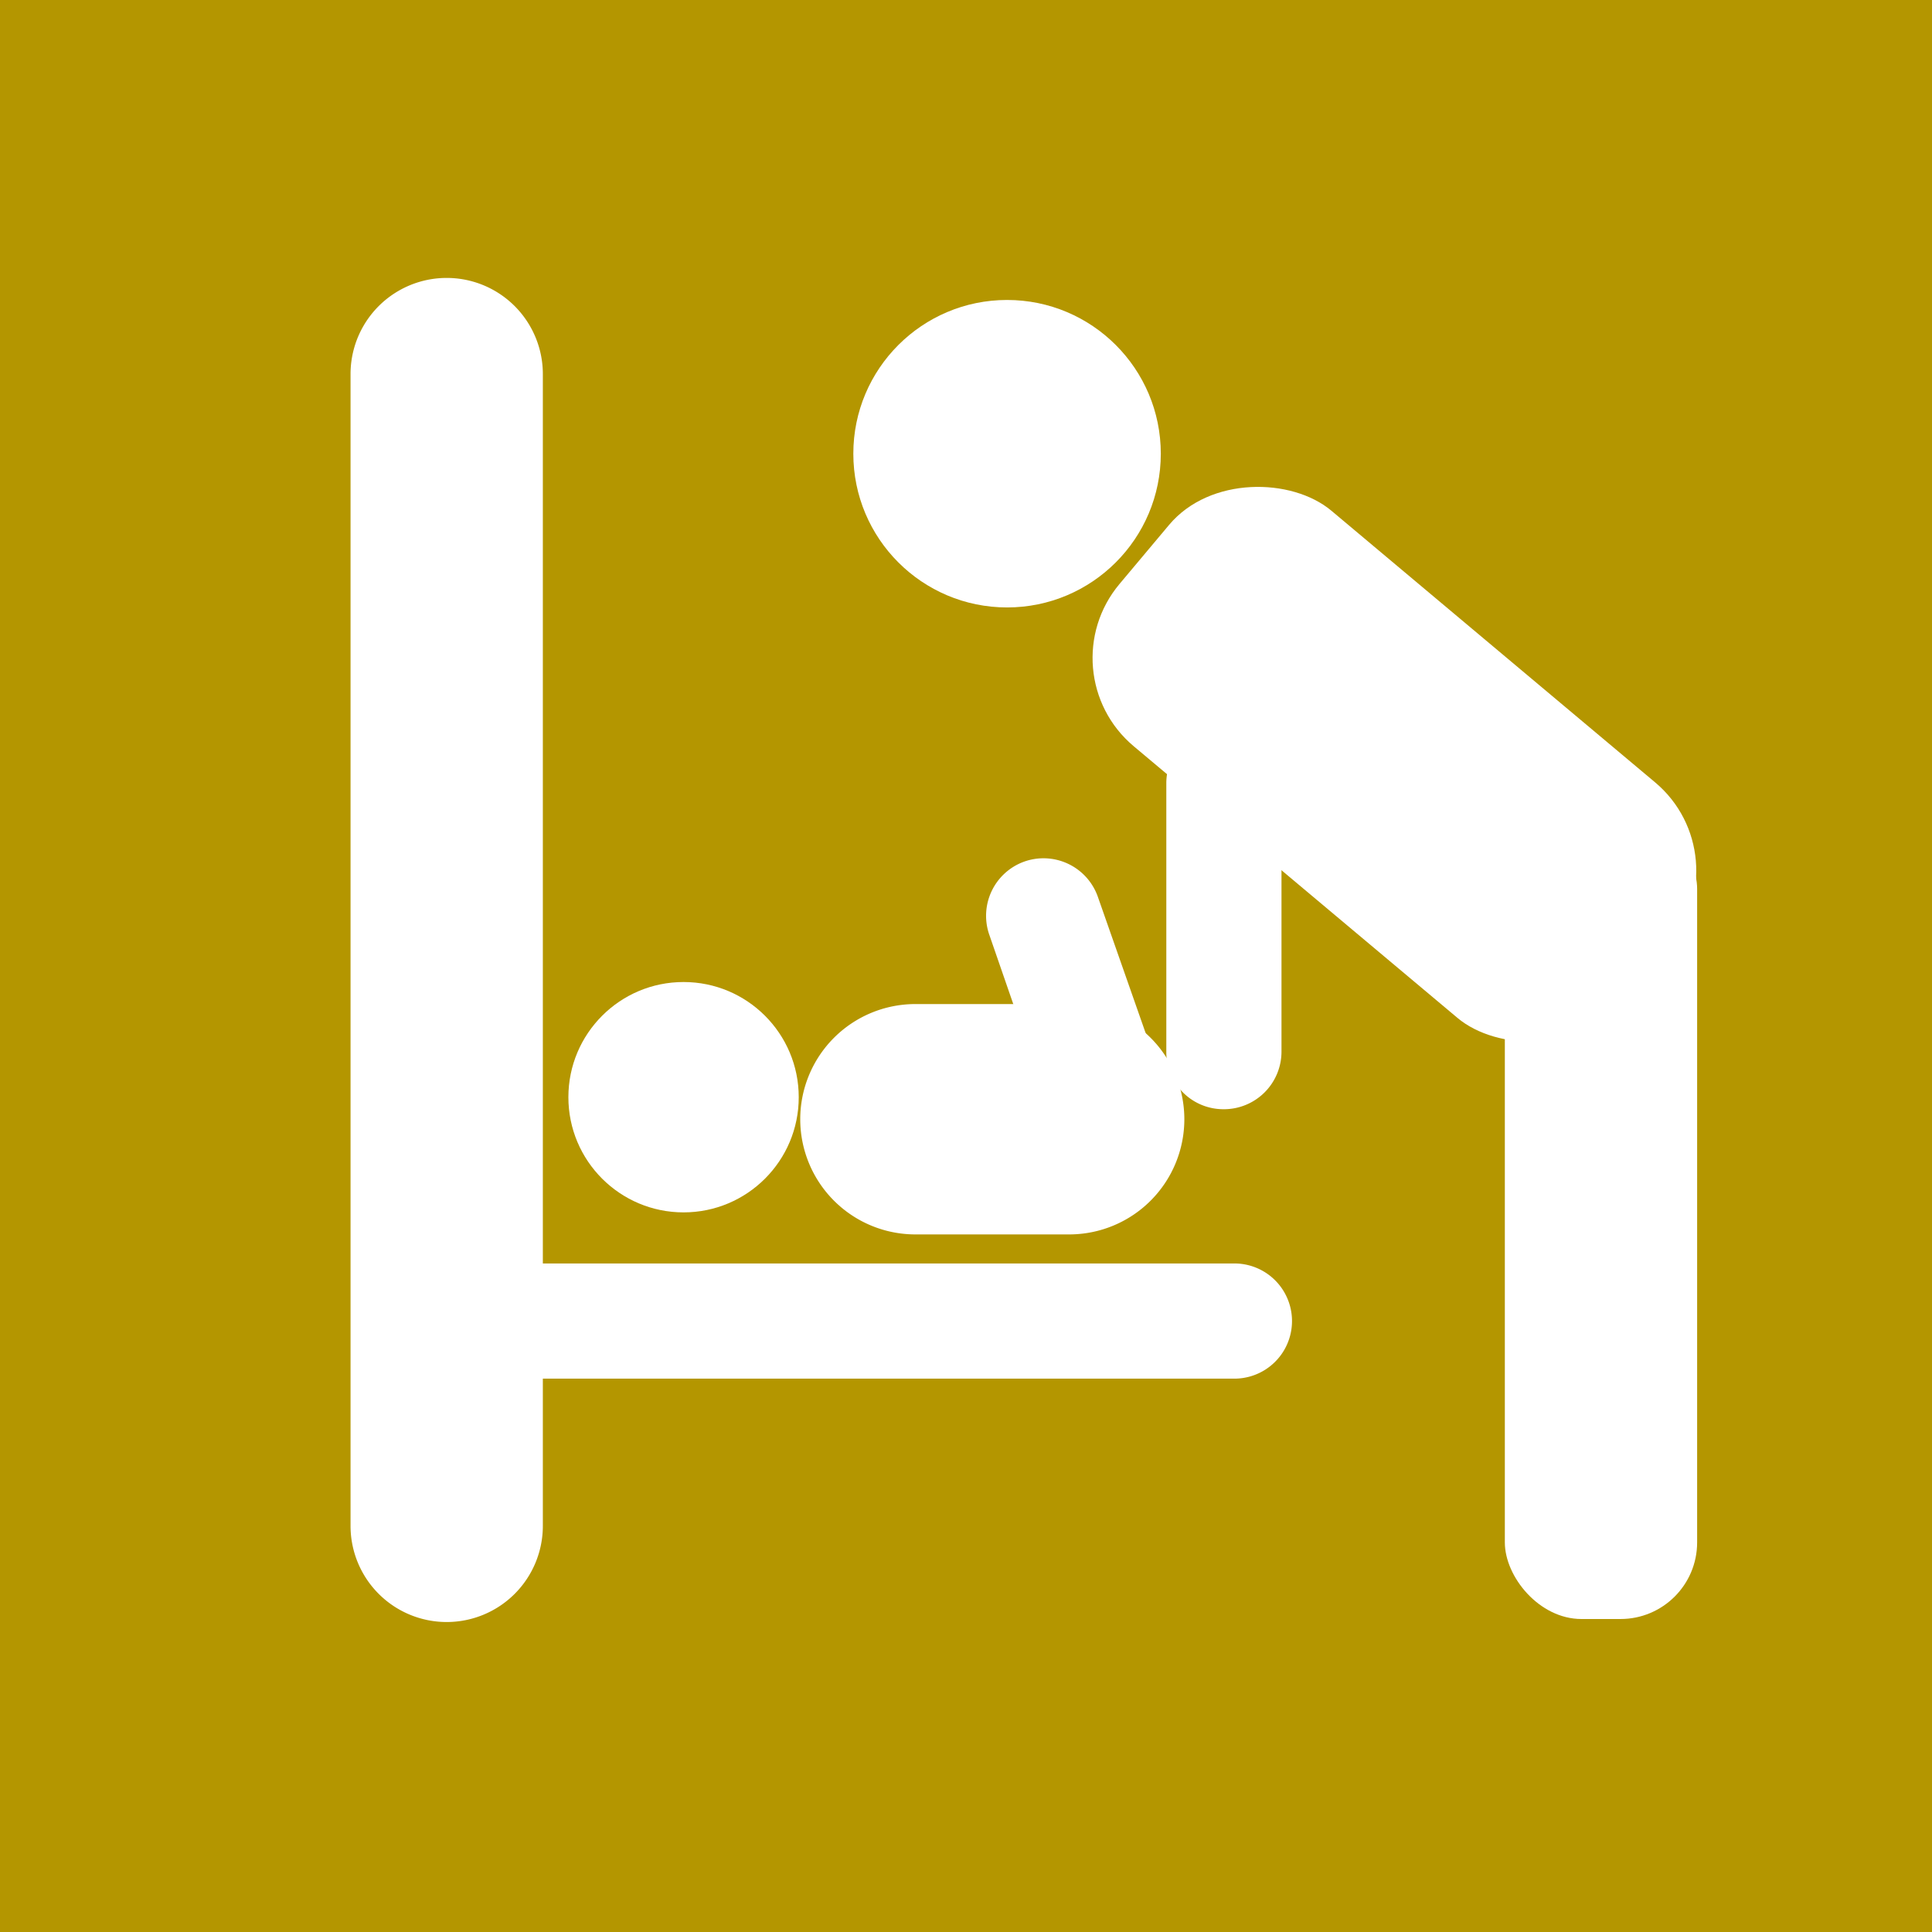 <svg xmlns="http://www.w3.org/2000/svg" viewBox="0 0 38.58 38.58"><defs><style>.cls-1{fill:#b49600;}.cls-2{fill:#fff;}</style></defs><title>icon_babysheet</title><g id="レイヤー_2" data-name="レイヤー 2"><g id="レイヤー_1-2" data-name="レイヤー 1"><rect class="cls-1" width="38.58" height="38.58"/><circle class="cls-2" cx="20.11" cy="9.06" r="3.07"/><rect class="cls-2" x="24.77" y="8.74" width="6.14" height="13.04" rx="2.3" transform="translate(-1.74 26.78) rotate(-50)"/><rect class="cls-2" x="30.05" y="16.22" width="3.84" height="16.11" rx="1.53"/><path class="cls-2" d="M22.93,20.78a1.16,1.16,0,0,1-.69,1.48h0a1.17,1.17,0,0,1-1.48-.69l-1-2.89a1.15,1.15,0,0,1,.68-1.47h0a1.15,1.15,0,0,1,1.48.69Z"/><path class="cls-2" d="M25.59,21a1.15,1.15,0,0,1-1.15,1.15h0A1.14,1.14,0,0,1,23.29,21V15.64a1.15,1.15,0,0,1,1.15-1.15h0a1.16,1.16,0,0,1,1.15,1.15Z"/><circle class="cls-2" cx="13.65" cy="21.91" r="2.3"/><path class="cls-2" d="M23.65,22.35a2.3,2.3,0,0,1-2.3,2.3H18.28a2.3,2.3,0,0,1-2.3-2.3h0a2.3,2.3,0,0,1,2.3-2.3h3.07a2.3,2.3,0,0,1,2.3,2.3Z"/><path class="cls-2" d="M8.92,32.39A1.92,1.92,0,0,1,7,30.47v-23a1.92,1.92,0,1,1,3.84,0v23a1.92,1.92,0,0,1-1.92,1.92Z"/><path class="cls-2" d="M24.65,27.53H9.3a1.15,1.15,0,0,1,0-2.3H24.65a1.15,1.15,0,1,1,0,2.3Z"/></g></g></svg>